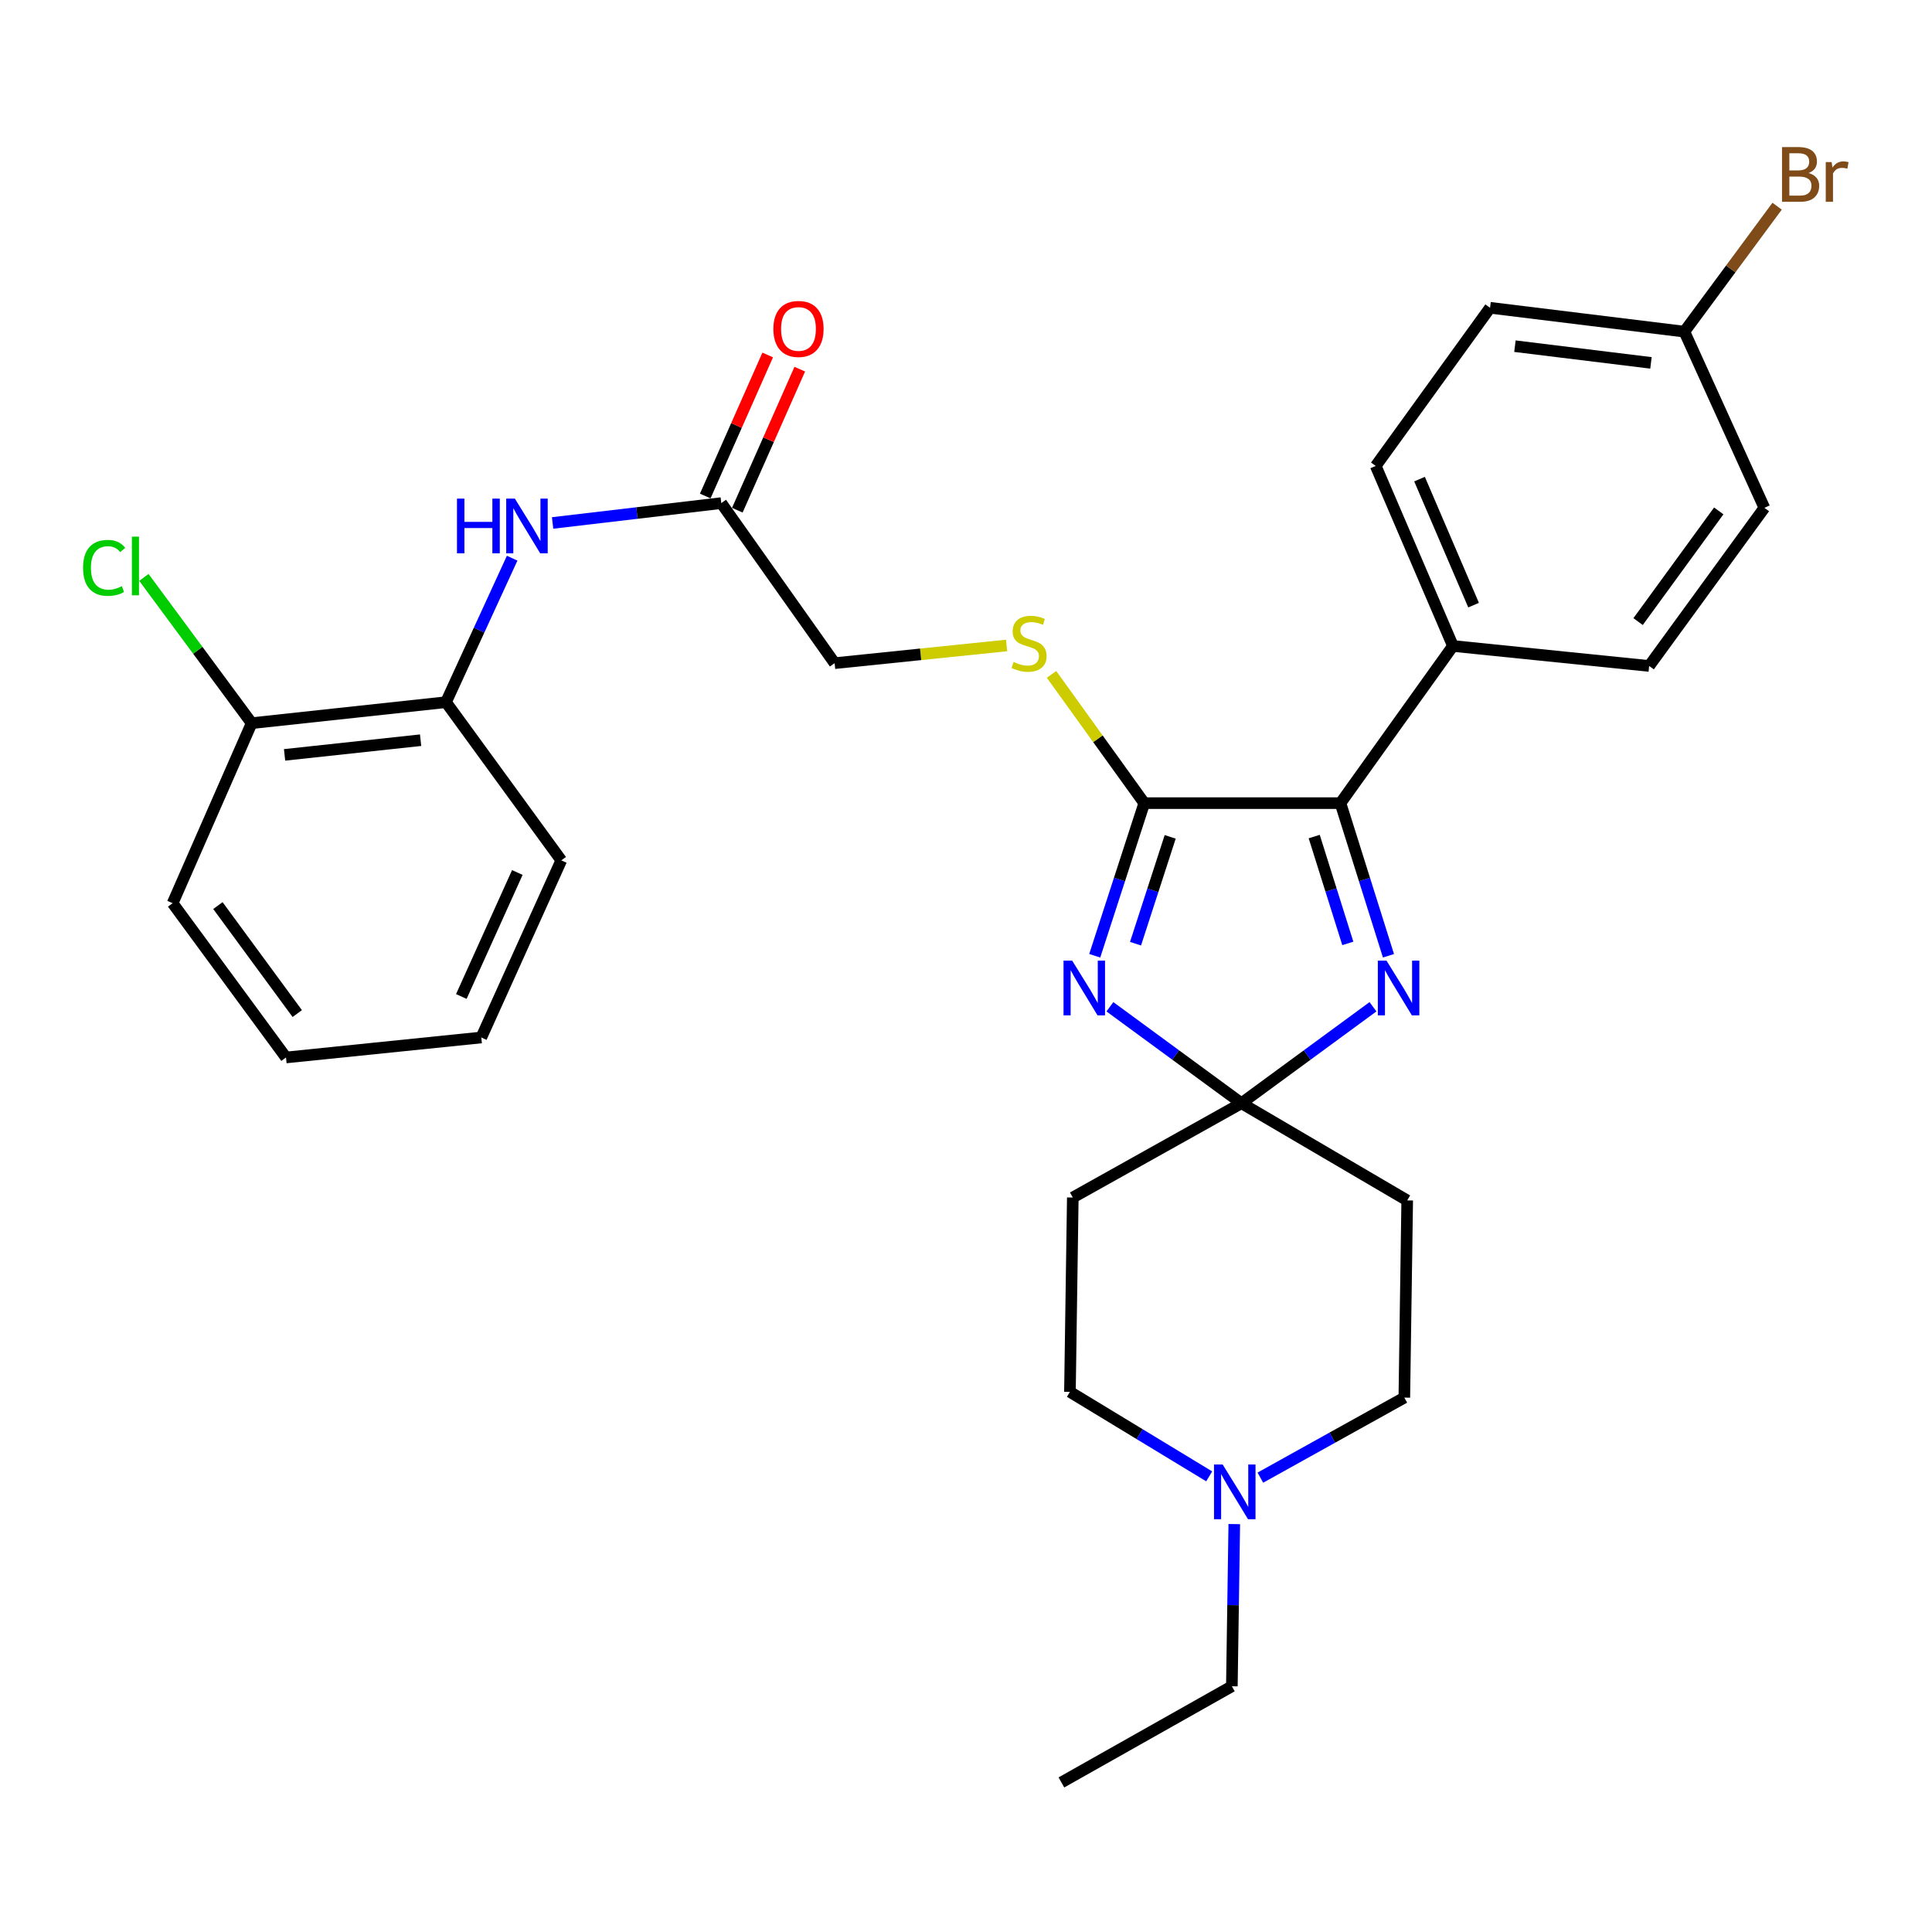 <?xml version='1.0' encoding='iso-8859-1'?>
<svg version='1.1' baseProfile='full'
              xmlns='http://www.w3.org/2000/svg'
                      xmlns:rdkit='http://www.rdkit.org/xml'
                      xmlns:xlink='http://www.w3.org/1999/xlink'
                  xml:space='preserve'
width='1000px' height='1000px' viewBox='0 0 1000 1000'>
<!-- END OF HEADER -->
<rect style='opacity:1.0;fill:#FFFFFF;stroke:none' width='1000' height='1000' x='0' y='0'> </rect>
<path class='bond-0' d='M 574.481,521.1 L 608.531,546.063' style='fill:none;fill-rule:evenodd;stroke:#0000FF;stroke-width:6px;stroke-linecap:butt;stroke-linejoin:miter;stroke-opacity:1' />
<path class='bond-0' d='M 608.531,546.063 L 642.581,571.027' style='fill:none;fill-rule:evenodd;stroke:#000000;stroke-width:6px;stroke-linecap:butt;stroke-linejoin:miter;stroke-opacity:1' />
<path class='bond-1' d='M 566.631,494.702 L 579.45,455.204' style='fill:none;fill-rule:evenodd;stroke:#0000FF;stroke-width:6px;stroke-linecap:butt;stroke-linejoin:miter;stroke-opacity:1' />
<path class='bond-1' d='M 579.45,455.204 L 592.269,415.706' style='fill:none;fill-rule:evenodd;stroke:#000000;stroke-width:6px;stroke-linecap:butt;stroke-linejoin:miter;stroke-opacity:1' />
<path class='bond-1' d='M 587.742,488.456 L 596.716,460.807' style='fill:none;fill-rule:evenodd;stroke:#0000FF;stroke-width:6px;stroke-linecap:butt;stroke-linejoin:miter;stroke-opacity:1' />
<path class='bond-1' d='M 596.716,460.807 L 605.689,433.159' style='fill:none;fill-rule:evenodd;stroke:#000000;stroke-width:6px;stroke-linecap:butt;stroke-linejoin:miter;stroke-opacity:1' />
<path class='bond-2' d='M 642.581,571.027 L 676.616,546.065' style='fill:none;fill-rule:evenodd;stroke:#000000;stroke-width:6px;stroke-linecap:butt;stroke-linejoin:miter;stroke-opacity:1' />
<path class='bond-2' d='M 676.616,546.065 L 710.651,521.103' style='fill:none;fill-rule:evenodd;stroke:#0000FF;stroke-width:6px;stroke-linecap:butt;stroke-linejoin:miter;stroke-opacity:1' />
<path class='bond-6' d='M 642.581,571.027 L 555.28,619.835' style='fill:none;fill-rule:evenodd;stroke:#000000;stroke-width:6px;stroke-linecap:butt;stroke-linejoin:miter;stroke-opacity:1' />
<path class='bond-7' d='M 642.581,571.027 L 728.369,621.338' style='fill:none;fill-rule:evenodd;stroke:#000000;stroke-width:6px;stroke-linecap:butt;stroke-linejoin:miter;stroke-opacity:1' />
<path class='bond-3' d='M 592.269,415.706 L 693.82,415.706' style='fill:none;fill-rule:evenodd;stroke:#000000;stroke-width:6px;stroke-linecap:butt;stroke-linejoin:miter;stroke-opacity:1' />
<path class='bond-4' d='M 592.269,415.706 L 568.265,382.378' style='fill:none;fill-rule:evenodd;stroke:#000000;stroke-width:6px;stroke-linecap:butt;stroke-linejoin:miter;stroke-opacity:1' />
<path class='bond-4' d='M 568.265,382.378 L 544.261,349.051' style='fill:none;fill-rule:evenodd;stroke:#CCCC00;stroke-width:6px;stroke-linecap:butt;stroke-linejoin:miter;stroke-opacity:1' />
<path class='bond-30' d='M 718.67,494.71 L 706.245,455.208' style='fill:none;fill-rule:evenodd;stroke:#0000FF;stroke-width:6px;stroke-linecap:butt;stroke-linejoin:miter;stroke-opacity:1' />
<path class='bond-30' d='M 706.245,455.208 L 693.82,415.706' style='fill:none;fill-rule:evenodd;stroke:#000000;stroke-width:6px;stroke-linecap:butt;stroke-linejoin:miter;stroke-opacity:1' />
<path class='bond-30' d='M 697.626,488.305 L 688.929,460.654' style='fill:none;fill-rule:evenodd;stroke:#0000FF;stroke-width:6px;stroke-linecap:butt;stroke-linejoin:miter;stroke-opacity:1' />
<path class='bond-30' d='M 688.929,460.654 L 680.232,433.003' style='fill:none;fill-rule:evenodd;stroke:#000000;stroke-width:6px;stroke-linecap:butt;stroke-linejoin:miter;stroke-opacity:1' />
<path class='bond-11' d='M 693.82,415.706 L 752.038,334.354' style='fill:none;fill-rule:evenodd;stroke:#000000;stroke-width:6px;stroke-linecap:butt;stroke-linejoin:miter;stroke-opacity:1' />
<path class='bond-16' d='M 521.021,334.097 L 476.509,338.678' style='fill:none;fill-rule:evenodd;stroke:#CCCC00;stroke-width:6px;stroke-linecap:butt;stroke-linejoin:miter;stroke-opacity:1' />
<path class='bond-16' d='M 476.509,338.678 L 431.997,343.259' style='fill:none;fill-rule:evenodd;stroke:#000000;stroke-width:6px;stroke-linecap:butt;stroke-linejoin:miter;stroke-opacity:1' />
<path class='bond-5' d='M 286.025,270.682 L 329.68,265.543' style='fill:none;fill-rule:evenodd;stroke:#0000FF;stroke-width:6px;stroke-linecap:butt;stroke-linejoin:miter;stroke-opacity:1' />
<path class='bond-5' d='M 329.68,265.543 L 373.336,260.405' style='fill:none;fill-rule:evenodd;stroke:#000000;stroke-width:6px;stroke-linecap:butt;stroke-linejoin:miter;stroke-opacity:1' />
<path class='bond-10' d='M 265.093,288.913 L 247.968,326.181' style='fill:none;fill-rule:evenodd;stroke:#0000FF;stroke-width:6px;stroke-linecap:butt;stroke-linejoin:miter;stroke-opacity:1' />
<path class='bond-10' d='M 247.968,326.181 L 230.842,363.448' style='fill:none;fill-rule:evenodd;stroke:#000000;stroke-width:6px;stroke-linecap:butt;stroke-linejoin:miter;stroke-opacity:1' />
<path class='bond-14' d='M 555.28,619.835 L 553.797,720.428' style='fill:none;fill-rule:evenodd;stroke:#000000;stroke-width:6px;stroke-linecap:butt;stroke-linejoin:miter;stroke-opacity:1' />
<path class='bond-15' d='M 728.369,621.338 L 726.877,723.403' style='fill:none;fill-rule:evenodd;stroke:#000000;stroke-width:6px;stroke-linecap:butt;stroke-linejoin:miter;stroke-opacity:1' />
<path class='bond-8' d='M 652.362,764.826 L 689.619,744.114' style='fill:none;fill-rule:evenodd;stroke:#0000FF;stroke-width:6px;stroke-linecap:butt;stroke-linejoin:miter;stroke-opacity:1' />
<path class='bond-8' d='M 689.619,744.114 L 726.877,723.403' style='fill:none;fill-rule:evenodd;stroke:#000000;stroke-width:6px;stroke-linecap:butt;stroke-linejoin:miter;stroke-opacity:1' />
<path class='bond-24' d='M 638.863,788.867 L 638.236,830.841' style='fill:none;fill-rule:evenodd;stroke:#0000FF;stroke-width:6px;stroke-linecap:butt;stroke-linejoin:miter;stroke-opacity:1' />
<path class='bond-24' d='M 638.236,830.841 L 637.609,872.814' style='fill:none;fill-rule:evenodd;stroke:#000000;stroke-width:6px;stroke-linecap:butt;stroke-linejoin:miter;stroke-opacity:1' />
<path class='bond-31' d='M 625.877,764.161 L 589.837,742.295' style='fill:none;fill-rule:evenodd;stroke:#0000FF;stroke-width:6px;stroke-linecap:butt;stroke-linejoin:miter;stroke-opacity:1' />
<path class='bond-31' d='M 589.837,742.295 L 553.797,720.428' style='fill:none;fill-rule:evenodd;stroke:#000000;stroke-width:6px;stroke-linecap:butt;stroke-linejoin:miter;stroke-opacity:1' />
<path class='bond-9' d='M 373.336,260.405 L 431.997,343.259' style='fill:none;fill-rule:evenodd;stroke:#000000;stroke-width:6px;stroke-linecap:butt;stroke-linejoin:miter;stroke-opacity:1' />
<path class='bond-13' d='M 381.634,264.08 L 397.797,227.58' style='fill:none;fill-rule:evenodd;stroke:#000000;stroke-width:6px;stroke-linecap:butt;stroke-linejoin:miter;stroke-opacity:1' />
<path class='bond-13' d='M 397.797,227.58 L 413.96,191.081' style='fill:none;fill-rule:evenodd;stroke:#FF0000;stroke-width:6px;stroke-linecap:butt;stroke-linejoin:miter;stroke-opacity:1' />
<path class='bond-13' d='M 365.037,256.73 L 381.2,220.23' style='fill:none;fill-rule:evenodd;stroke:#000000;stroke-width:6px;stroke-linecap:butt;stroke-linejoin:miter;stroke-opacity:1' />
<path class='bond-13' d='M 381.2,220.23 L 397.363,183.731' style='fill:none;fill-rule:evenodd;stroke:#FF0000;stroke-width:6px;stroke-linecap:butt;stroke-linejoin:miter;stroke-opacity:1' />
<path class='bond-12' d='M 230.842,363.448 L 130.26,374.309' style='fill:none;fill-rule:evenodd;stroke:#000000;stroke-width:6px;stroke-linecap:butt;stroke-linejoin:miter;stroke-opacity:1' />
<path class='bond-12' d='M 217.703,383.124 L 147.296,390.727' style='fill:none;fill-rule:evenodd;stroke:#000000;stroke-width:6px;stroke-linecap:butt;stroke-linejoin:miter;stroke-opacity:1' />
<path class='bond-25' d='M 230.842,363.448 L 290.522,445.324' style='fill:none;fill-rule:evenodd;stroke:#000000;stroke-width:6px;stroke-linecap:butt;stroke-linejoin:miter;stroke-opacity:1' />
<path class='bond-17' d='M 752.038,334.354 L 712.073,241.174' style='fill:none;fill-rule:evenodd;stroke:#000000;stroke-width:6px;stroke-linecap:butt;stroke-linejoin:miter;stroke-opacity:1' />
<path class='bond-17' d='M 762.725,313.222 L 734.75,247.996' style='fill:none;fill-rule:evenodd;stroke:#000000;stroke-width:6px;stroke-linecap:butt;stroke-linejoin:miter;stroke-opacity:1' />
<path class='bond-18' d='M 752.038,334.354 L 853.598,344.701' style='fill:none;fill-rule:evenodd;stroke:#000000;stroke-width:6px;stroke-linecap:butt;stroke-linejoin:miter;stroke-opacity:1' />
<path class='bond-20' d='M 130.26,374.309 L 102.368,336.583' style='fill:none;fill-rule:evenodd;stroke:#000000;stroke-width:6px;stroke-linecap:butt;stroke-linejoin:miter;stroke-opacity:1' />
<path class='bond-20' d='M 102.368,336.583 L 74.475,298.857' style='fill:none;fill-rule:evenodd;stroke:#00CC00;stroke-width:6px;stroke-linecap:butt;stroke-linejoin:miter;stroke-opacity:1' />
<path class='bond-26' d='M 130.26,374.309 L 89.357,467.499' style='fill:none;fill-rule:evenodd;stroke:#000000;stroke-width:6px;stroke-linecap:butt;stroke-linejoin:miter;stroke-opacity:1' />
<path class='bond-21' d='M 712.073,241.174 L 771.249,159.308' style='fill:none;fill-rule:evenodd;stroke:#000000;stroke-width:6px;stroke-linecap:butt;stroke-linejoin:miter;stroke-opacity:1' />
<path class='bond-22' d='M 853.598,344.701 L 913.238,262.855' style='fill:none;fill-rule:evenodd;stroke:#000000;stroke-width:6px;stroke-linecap:butt;stroke-linejoin:miter;stroke-opacity:1' />
<path class='bond-22' d='M 847.874,321.734 L 889.622,264.442' style='fill:none;fill-rule:evenodd;stroke:#000000;stroke-width:6px;stroke-linecap:butt;stroke-linejoin:miter;stroke-opacity:1' />
<path class='bond-19' d='M 871.831,171.661 L 913.238,262.855' style='fill:none;fill-rule:evenodd;stroke:#000000;stroke-width:6px;stroke-linecap:butt;stroke-linejoin:miter;stroke-opacity:1' />
<path class='bond-23' d='M 871.831,171.661 L 895.833,139.193' style='fill:none;fill-rule:evenodd;stroke:#000000;stroke-width:6px;stroke-linecap:butt;stroke-linejoin:miter;stroke-opacity:1' />
<path class='bond-23' d='M 895.833,139.193 L 919.835,106.725' style='fill:none;fill-rule:evenodd;stroke:#7F4C19;stroke-width:6px;stroke-linecap:butt;stroke-linejoin:miter;stroke-opacity:1' />
<path class='bond-32' d='M 871.831,171.661 L 771.249,159.308' style='fill:none;fill-rule:evenodd;stroke:#000000;stroke-width:6px;stroke-linecap:butt;stroke-linejoin:miter;stroke-opacity:1' />
<path class='bond-32' d='M 854.531,187.825 L 784.123,179.178' style='fill:none;fill-rule:evenodd;stroke:#000000;stroke-width:6px;stroke-linecap:butt;stroke-linejoin:miter;stroke-opacity:1' />
<path class='bond-27' d='M 637.609,872.814 L 549.38,922.581' style='fill:none;fill-rule:evenodd;stroke:#000000;stroke-width:6px;stroke-linecap:butt;stroke-linejoin:miter;stroke-opacity:1' />
<path class='bond-28' d='M 290.522,445.324 L 249.115,537.002' style='fill:none;fill-rule:evenodd;stroke:#000000;stroke-width:6px;stroke-linecap:butt;stroke-linejoin:miter;stroke-opacity:1' />
<path class='bond-28' d='M 267.768,451.604 L 238.783,515.778' style='fill:none;fill-rule:evenodd;stroke:#000000;stroke-width:6px;stroke-linecap:butt;stroke-linejoin:miter;stroke-opacity:1' />
<path class='bond-33' d='M 89.357,467.499 L 148.028,547.348' style='fill:none;fill-rule:evenodd;stroke:#000000;stroke-width:6px;stroke-linecap:butt;stroke-linejoin:miter;stroke-opacity:1' />
<path class='bond-33' d='M 112.786,468.728 L 153.856,524.623' style='fill:none;fill-rule:evenodd;stroke:#000000;stroke-width:6px;stroke-linecap:butt;stroke-linejoin:miter;stroke-opacity:1' />
<path class='bond-29' d='M 249.115,537.002 L 148.028,547.348' style='fill:none;fill-rule:evenodd;stroke:#000000;stroke-width:6px;stroke-linecap:butt;stroke-linejoin:miter;stroke-opacity:1' />
<path  class='atom-0' d='M 554.959 497.217
L 564.239 512.217
Q 565.159 513.697, 566.639 516.377
Q 568.119 519.057, 568.199 519.217
L 568.199 497.217
L 571.959 497.217
L 571.959 525.537
L 568.079 525.537
L 558.119 509.137
Q 556.959 507.217, 555.719 505.017
Q 554.519 502.817, 554.159 502.137
L 554.159 525.537
L 550.479 525.537
L 550.479 497.217
L 554.959 497.217
' fill='#0000FF'/>
<path  class='atom-3' d='M 717.652 497.217
L 726.932 512.217
Q 727.852 513.697, 729.332 516.377
Q 730.812 519.057, 730.892 519.217
L 730.892 497.217
L 734.652 497.217
L 734.652 525.537
L 730.772 525.537
L 720.812 509.137
Q 719.652 507.217, 718.412 505.017
Q 717.212 502.817, 716.852 502.137
L 716.852 525.537
L 713.172 525.537
L 713.172 497.217
L 717.652 497.217
' fill='#0000FF'/>
<path  class='atom-5' d='M 524.63 342.622
Q 524.95 342.742, 526.27 343.302
Q 527.59 343.862, 529.03 344.222
Q 530.51 344.542, 531.95 344.542
Q 534.63 344.542, 536.19 343.262
Q 537.75 341.942, 537.75 339.662
Q 537.75 338.102, 536.95 337.142
Q 536.19 336.182, 534.99 335.662
Q 533.79 335.142, 531.79 334.542
Q 529.27 333.782, 527.75 333.062
Q 526.27 332.342, 525.19 330.822
Q 524.15 329.302, 524.15 326.742
Q 524.15 323.182, 526.55 320.982
Q 528.99 318.782, 533.79 318.782
Q 537.07 318.782, 540.79 320.342
L 539.87 323.422
Q 536.47 322.022, 533.91 322.022
Q 531.15 322.022, 529.63 323.182
Q 528.11 324.302, 528.15 326.262
Q 528.15 327.782, 528.91 328.702
Q 529.71 329.622, 530.83 330.142
Q 531.99 330.662, 533.91 331.262
Q 536.47 332.062, 537.99 332.862
Q 539.51 333.662, 540.59 335.302
Q 541.71 336.902, 541.71 339.662
Q 541.71 343.582, 539.07 345.702
Q 536.47 347.782, 532.11 347.782
Q 529.59 347.782, 527.67 347.222
Q 525.79 346.702, 523.55 345.782
L 524.63 342.622
' fill='#CCCC00'/>
<path  class='atom-6' d='M 236.533 258.084
L 240.373 258.084
L 240.373 270.124
L 254.853 270.124
L 254.853 258.084
L 258.693 258.084
L 258.693 286.404
L 254.853 286.404
L 254.853 273.324
L 240.373 273.324
L 240.373 286.404
L 236.533 286.404
L 236.533 258.084
' fill='#0000FF'/>
<path  class='atom-6' d='M 266.493 258.084
L 275.773 273.084
Q 276.693 274.564, 278.173 277.244
Q 279.653 279.924, 279.733 280.084
L 279.733 258.084
L 283.493 258.084
L 283.493 286.404
L 279.613 286.404
L 269.653 270.004
Q 268.493 268.084, 267.253 265.884
Q 266.053 263.684, 265.693 263.004
L 265.693 286.404
L 262.013 286.404
L 262.013 258.084
L 266.493 258.084
' fill='#0000FF'/>
<path  class='atom-9' d='M 632.852 758.031
L 642.132 773.031
Q 643.052 774.511, 644.532 777.191
Q 646.012 779.871, 646.092 780.031
L 646.092 758.031
L 649.852 758.031
L 649.852 786.351
L 645.972 786.351
L 636.012 769.951
Q 634.852 768.031, 633.612 765.831
Q 632.412 763.631, 632.052 762.951
L 632.052 786.351
L 628.372 786.351
L 628.372 758.031
L 632.852 758.031
' fill='#0000FF'/>
<path  class='atom-14' d='M 400.29 170.259
Q 400.29 163.459, 403.65 159.659
Q 407.01 155.859, 413.29 155.859
Q 419.57 155.859, 422.93 159.659
Q 426.29 163.459, 426.29 170.259
Q 426.29 177.139, 422.89 181.059
Q 419.49 184.939, 413.29 184.939
Q 407.05 184.939, 403.65 181.059
Q 400.29 177.179, 400.29 170.259
M 413.29 181.739
Q 417.61 181.739, 419.93 178.859
Q 422.29 175.939, 422.29 170.259
Q 422.29 164.699, 419.93 161.899
Q 417.61 159.059, 413.29 159.059
Q 408.97 159.059, 406.61 161.859
Q 404.29 164.659, 404.29 170.259
Q 404.29 175.979, 406.61 178.859
Q 408.97 181.739, 413.29 181.739
' fill='#FF0000'/>
<path  class='atom-21' d='M 42.986 293.927
Q 42.986 286.887, 46.266 283.207
Q 49.586 279.487, 55.866 279.487
Q 61.706 279.487, 64.826 283.607
L 62.186 285.767
Q 59.906 282.767, 55.866 282.767
Q 51.586 282.767, 49.306 285.647
Q 47.066 288.487, 47.066 293.927
Q 47.066 299.527, 49.386 302.407
Q 51.746 305.287, 56.306 305.287
Q 59.426 305.287, 63.066 303.407
L 64.186 306.407
Q 62.706 307.367, 60.466 307.927
Q 58.226 308.487, 55.746 308.487
Q 49.586 308.487, 46.266 304.727
Q 42.986 300.967, 42.986 293.927
' fill='#00CC00'/>
<path  class='atom-21' d='M 68.266 277.767
L 71.946 277.767
L 71.946 308.127
L 68.266 308.127
L 68.266 277.767
' fill='#00CC00'/>
<path  class='atom-24' d='M 936.125 89.57
Q 938.845 90.33, 940.205 92.01
Q 941.605 93.65, 941.605 96.09
Q 941.605 100.01, 939.085 102.25
Q 936.605 104.45, 931.885 104.45
L 922.365 104.45
L 922.365 76.13
L 930.725 76.13
Q 935.565 76.13, 938.005 78.09
Q 940.445 80.05, 940.445 83.65
Q 940.445 87.93, 936.125 89.57
M 926.165 79.33
L 926.165 88.21
L 930.725 88.21
Q 933.525 88.21, 934.965 87.09
Q 936.445 85.93, 936.445 83.65
Q 936.445 79.33, 930.725 79.33
L 926.165 79.33
M 931.885 101.25
Q 934.645 101.25, 936.125 99.93
Q 937.605 98.61, 937.605 96.09
Q 937.605 93.77, 935.965 92.61
Q 934.365 91.41, 931.285 91.41
L 926.165 91.41
L 926.165 101.25
L 931.885 101.25
' fill='#7F4C19'/>
<path  class='atom-24' d='M 948.045 83.89
L 948.485 86.73
Q 950.645 83.53, 954.165 83.53
Q 955.285 83.53, 956.805 83.93
L 956.205 87.29
Q 954.485 86.89, 953.525 86.89
Q 951.845 86.89, 950.725 87.57
Q 949.645 88.21, 948.765 89.77
L 948.765 104.45
L 945.005 104.45
L 945.005 83.89
L 948.045 83.89
' fill='#7F4C19'/>
</svg>
